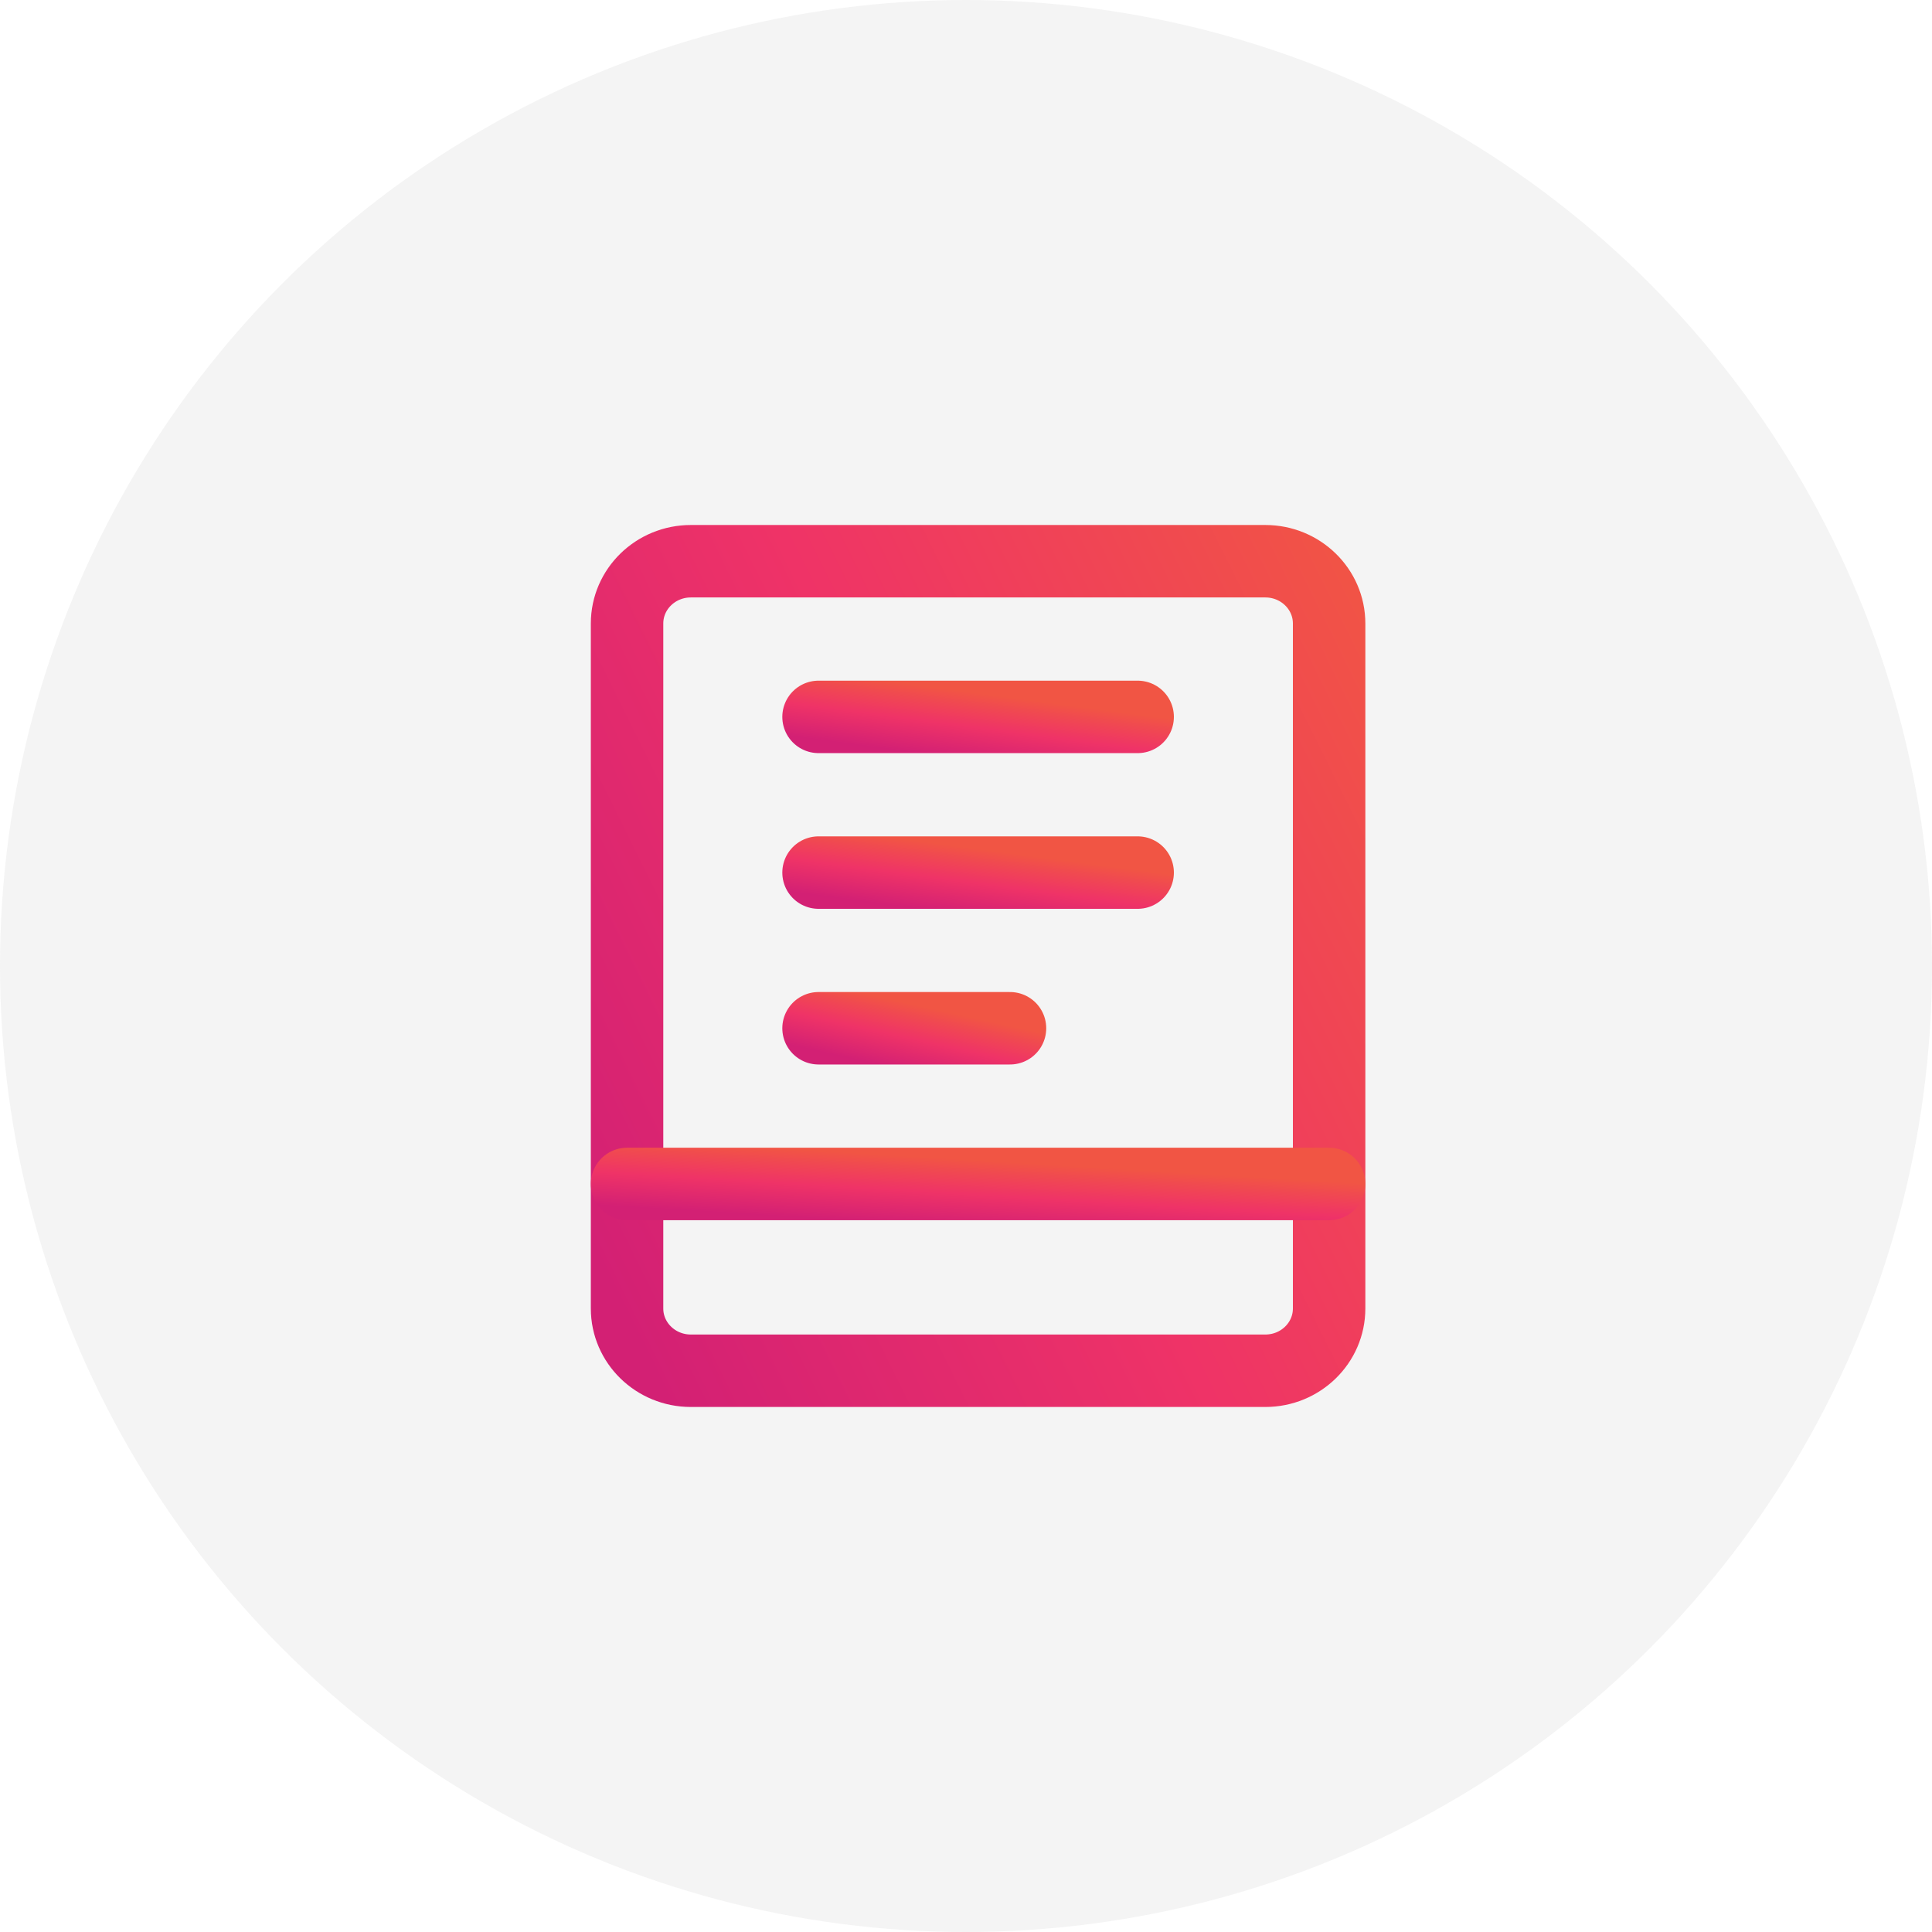 <svg width="80" height="80" viewBox="0 0 80 80" fill="none" xmlns="http://www.w3.org/2000/svg">
<circle cx="40" cy="40" r="40" fill="#D9D9D9" fill-opacity="0.3"/>
<path d="M52.393 23.239H28.608C27.148 23.239 25.965 24.393 25.965 25.818V54.182C25.965 55.606 27.148 56.76 28.608 56.76H52.393C53.853 56.76 55.036 55.606 55.036 54.182V25.818C55.036 24.393 53.853 23.239 52.393 23.239Z" stroke="url(#paint0_linear_2838_14005)" stroke-width="3" stroke-linecap="round" stroke-linejoin="round"/>
<path d="M25.965 49.025H55.036" stroke="url(#paint1_linear_2838_14005)" stroke-width="3" stroke-linecap="round" stroke-linejoin="round"/>
<path d="M33.894 29.685H47.108" stroke="url(#paint2_linear_2838_14005)" stroke-width="3" stroke-linecap="round" stroke-linejoin="round"/>
<path d="M33.894 36.132H47.108" stroke="url(#paint3_linear_2838_14005)" stroke-width="3" stroke-linecap="round" stroke-linejoin="round"/>
<path d="M33.894 42.578H41.822" stroke="url(#paint4_linear_2838_14005)" stroke-width="3" stroke-linecap="round" stroke-linejoin="round"/>
<defs>
<linearGradient id="paint0_linear_2838_14005" x1="23.813" y1="50.634" x2="61.198" y2="32.107" gradientUnits="userSpaceOnUse">
<stop stop-color="#D32074"/>
<stop offset="0.487" stop-color="#EF3367"/>
<stop offset="1" stop-color="#F15544"/>
</linearGradient>
<linearGradient id="paint1_linear_2838_14005" x1="23.813" y1="49.842" x2="23.981" y2="47.049" gradientUnits="userSpaceOnUse">
<stop stop-color="#D32074"/>
<stop offset="0.487" stop-color="#EF3367"/>
<stop offset="1" stop-color="#F15544"/>
</linearGradient>
<linearGradient id="paint2_linear_2838_14005" x1="32.916" y1="30.503" x2="33.28" y2="27.748" gradientUnits="userSpaceOnUse">
<stop stop-color="#D32074"/>
<stop offset="0.487" stop-color="#EF3367"/>
<stop offset="1" stop-color="#F15544"/>
</linearGradient>
<linearGradient id="paint3_linear_2838_14005" x1="32.916" y1="36.949" x2="33.28" y2="34.194" gradientUnits="userSpaceOnUse">
<stop stop-color="#D32074"/>
<stop offset="0.487" stop-color="#EF3367"/>
<stop offset="1" stop-color="#F15544"/>
</linearGradient>
<linearGradient id="paint4_linear_2838_14005" x1="33.307" y1="43.395" x2="33.897" y2="40.722" gradientUnits="userSpaceOnUse">
<stop stop-color="#D32074"/>
<stop offset="0.487" stop-color="#EF3367"/>
<stop offset="1" stop-color="#F15544"/>
</linearGradient>
</defs>
</svg>
